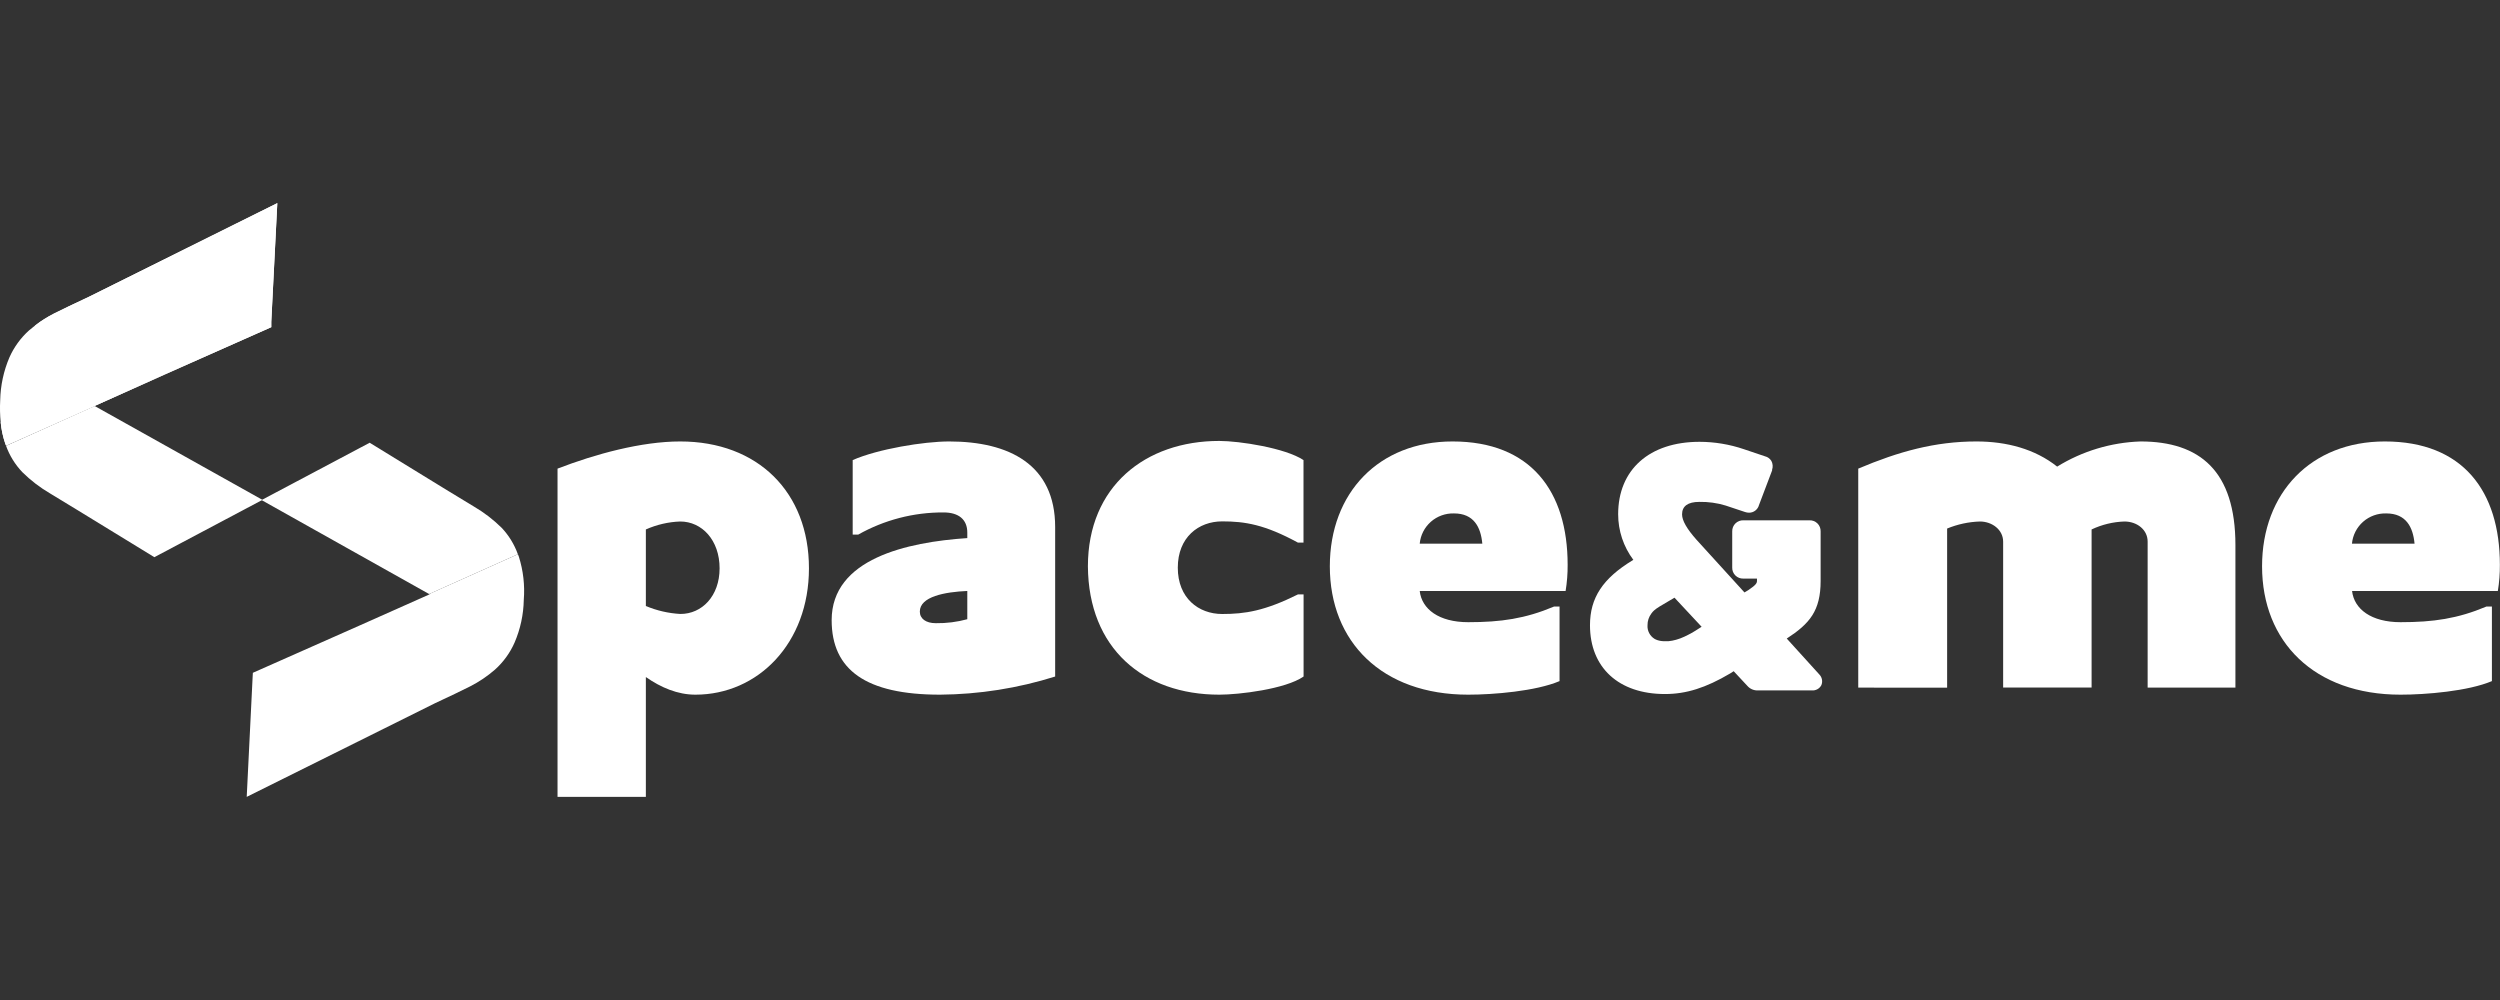 <?xml version="1.0" encoding="UTF-8"?> <svg xmlns="http://www.w3.org/2000/svg" width="160" height="64" viewBox="0 0 160 64" fill="none"><rect x="0" y="0" width="160" height="64" fill="#333333" stroke="none"/> <g clip-path="url(#clip0_271_2020)"> <path d="M35.682 51V29.992C38.105 29.058 41.044 28.253 43.534 28.253C48.51 28.253 51.773 31.507 51.773 36.373C51.773 41.172 48.51 44.459 44.504 44.459C43.373 44.459 42.306 44.008 41.335 43.331V51H35.682ZM46.054 36.373C46.054 34.568 44.923 33.376 43.534 33.376C42.775 33.403 42.029 33.576 41.335 33.885V38.784C42.033 39.078 42.777 39.25 43.534 39.293C44.923 39.303 46.054 38.145 46.054 36.373Z" fill="white"></path> <path d="M53.226 39.69C53.226 35.759 58.042 34.697 61.907 34.438V34.084C61.907 33.246 61.356 32.796 60.388 32.796C58.475 32.786 56.592 33.275 54.927 34.214H54.572V29.445C56.188 28.735 59.127 28.253 60.743 28.253C64.588 28.253 67.53 29.735 67.53 33.73V43.298C65.145 44.048 62.661 44.44 60.161 44.459C55.425 44.459 53.226 42.881 53.226 39.69ZM61.907 39.627V37.822C60.485 37.885 58.869 38.175 58.869 39.143C58.869 39.594 59.257 39.884 59.89 39.884C60.576 39.894 61.259 39.807 61.92 39.627H61.907Z" fill="white"></path> <path d="M69.626 36.243C69.626 31.12 73.31 28.22 78.029 28.22C79.321 28.22 82.26 28.671 83.424 29.445V34.728H83.069C80.94 33.569 79.676 33.368 78.223 33.368C76.704 33.368 75.379 34.387 75.379 36.332C75.379 38.277 76.704 39.296 78.223 39.296C79.676 39.296 80.937 39.102 83.074 38.04H83.429V43.298C82.265 44.105 79.293 44.459 78.034 44.459C73.18 44.459 69.659 41.495 69.626 36.243Z" fill="white"></path> <path d="M85.109 36.243C85.109 31.538 88.245 28.253 92.963 28.253C97.97 28.253 100.329 31.441 100.329 36.146C100.333 36.707 100.289 37.268 100.199 37.822H90.862C90.992 38.983 92.09 39.82 93.964 39.82C96.063 39.82 97.615 39.594 99.456 38.82H99.811V43.591C98.294 44.235 95.58 44.459 93.964 44.459C88.439 44.459 85.109 41.075 85.109 36.243ZM94.868 34.794C94.771 33.73 94.319 32.859 93.058 32.859C92.513 32.843 91.983 33.034 91.575 33.393C91.167 33.753 90.912 34.254 90.862 34.794H94.868Z" fill="white"></path> <path d="M116.43 43.158L114.352 40.867C115.823 39.912 116.52 39.084 116.52 37.177V34.005C116.522 33.911 116.505 33.817 116.47 33.73C116.435 33.642 116.382 33.563 116.315 33.497C116.247 33.431 116.167 33.379 116.079 33.345C115.991 33.311 115.897 33.296 115.802 33.3H111.579C111.485 33.296 111.391 33.312 111.303 33.346C111.215 33.38 111.135 33.432 111.068 33.498C111.001 33.564 110.948 33.643 110.912 33.73C110.877 33.817 110.86 33.911 110.862 34.005V36.325C110.859 36.419 110.876 36.512 110.911 36.6C110.947 36.687 111 36.766 111.067 36.832C111.134 36.899 111.214 36.95 111.303 36.984C111.391 37.018 111.485 37.034 111.579 37.03H112.447V37.162C112.447 37.307 112.412 37.417 111.901 37.763L111.646 37.916L108.582 34.55C107.959 33.85 107.652 33.315 107.652 32.92C107.652 32.391 108.025 32.121 108.758 32.121C109.326 32.11 109.892 32.188 110.435 32.353L111.681 32.768C111.763 32.796 111.85 32.812 111.937 32.813C112.082 32.814 112.224 32.766 112.339 32.678C112.455 32.589 112.538 32.465 112.575 32.325L113.415 30.107V30.084V30.061C113.446 29.969 113.457 29.872 113.449 29.775C113.441 29.678 113.413 29.584 113.367 29.498C113.321 29.425 113.262 29.361 113.192 29.31C113.122 29.259 113.042 29.223 112.958 29.203L111.605 28.747C110.692 28.437 109.735 28.278 108.771 28.276C105.559 28.276 103.562 30.059 103.562 32.91C103.561 33.964 103.902 34.989 104.535 35.833L104.489 35.858C102.576 37.02 101.759 38.262 101.759 40.014C101.759 42.73 103.598 44.418 106.557 44.418C107.918 44.418 109.166 44.024 110.729 43.102L110.956 42.957L111.832 43.897C111.915 43.992 112.018 44.068 112.134 44.118C112.251 44.168 112.377 44.192 112.504 44.187H115.956C116.08 44.197 116.204 44.17 116.313 44.11C116.423 44.05 116.511 43.959 116.568 43.848C116.616 43.732 116.629 43.605 116.604 43.482C116.58 43.359 116.519 43.247 116.43 43.158ZM105.686 39.265C105.736 39.196 105.792 39.132 105.855 39.074C105.907 39.028 105.961 38.984 106.018 38.944C106.08 38.898 106.145 38.856 106.212 38.817L107.167 38.252L108.903 40.113L108.707 40.238C108.418 40.431 108.115 40.601 107.8 40.747C107.631 40.827 107.455 40.892 107.274 40.943C107.113 40.99 106.948 41.021 106.782 41.037C106.7 41.037 106.618 41.037 106.526 41.037C106.373 41.04 106.22 41.016 106.074 40.968C106.01 40.947 105.947 40.919 105.888 40.885C105.741 40.794 105.622 40.664 105.543 40.511C105.464 40.358 105.429 40.186 105.441 40.014C105.437 39.744 105.525 39.48 105.689 39.265H105.686Z" fill="white"></path> <path d="M118.928 44.008V29.992C121.514 28.898 123.84 28.253 126.49 28.253C128.428 28.253 130.239 28.735 131.658 29.863C133.265 28.871 135.104 28.316 136.992 28.253C140.804 28.253 143.067 30.153 143.067 34.889V44.008H137.449V34.664C137.449 33.901 136.77 33.376 135.963 33.376C135.235 33.4 134.52 33.573 133.862 33.885V44.003H128.201V34.664C128.201 33.901 127.491 33.376 126.715 33.376C125.994 33.399 125.283 33.551 124.616 33.827V44.011L118.928 44.008Z" fill="white"></path> <path d="M144.772 36.243C144.772 31.538 147.908 28.253 152.626 28.253C157.633 28.253 159.992 31.441 159.992 36.146C159.996 36.707 159.952 37.268 159.862 37.822H150.532C150.663 38.983 151.76 39.82 153.635 39.82C155.733 39.82 157.286 39.594 159.127 38.82H159.482V43.591C157.965 44.235 155.251 44.459 153.635 44.459C148.109 44.459 144.772 41.075 144.772 36.243ZM154.531 34.794C154.434 33.73 153.982 32.859 152.723 32.859C152.178 32.842 151.648 33.033 151.239 33.392C150.831 33.752 150.575 34.253 150.525 34.794H154.531Z" fill="white"></path> <path d="M1.425 30.214C1.96 30.744 2.561 31.204 3.212 31.584L5.056 32.706L9.879 35.66L16.798 31.991L6.059 25.985L0.386 28.531C0.612 29.157 0.966 29.73 1.425 30.214Z" fill="white"></path> <path d="M10.461 23.994L6.036 25.964L6.059 25.977L17.352 20.928L10.461 23.994Z" fill="white"></path> <path d="M10.469 23.994L17.363 20.939V20.595L17.748 13L5.689 18.996C4.754 19.432 4.006 19.791 3.444 20.073C3.033 20.283 2.642 20.529 2.275 20.809C1.407 23.205 0.59 25.501 0.046 27.044C0.089 27.495 0.184 27.939 0.329 28.368C0.347 28.419 0.365 28.467 0.386 28.516L6.059 25.985H6.036L10.469 23.994Z" fill="white"></path> <path d="M5.689 18.996C4.754 19.432 4.006 19.791 3.444 20.073C3.033 20.283 2.642 20.529 2.275 20.809C2.135 20.916 1.994 21.028 1.859 21.145C1.323 21.627 0.895 22.216 0.603 22.874C0.233 23.74 0.033 24.669 0.013 25.611C-0.013 26.089 -0.002 26.568 0.046 27.044C0.089 27.495 0.184 27.939 0.329 28.368C0.347 28.419 0.365 28.467 0.386 28.516L6.059 25.985H6.036L10.469 23.994L17.362 20.939V20.595L17.748 13L5.689 18.996Z" fill="white"></path> <path d="M32.113 33.786C31.577 33.256 30.977 32.796 30.326 32.416L28.482 31.296L23.659 28.335L16.739 32.004L27.463 38.018L33.144 35.472C32.919 34.846 32.568 34.272 32.113 33.786Z" fill="white"></path> <path d="M15.79 51L27.846 45.004C28.783 44.569 29.529 44.21 30.091 43.927C30.662 43.636 31.195 43.276 31.679 42.855C32.215 42.374 32.642 41.785 32.932 41.127C33.304 40.261 33.505 39.331 33.522 38.39C33.596 37.459 33.489 36.523 33.208 35.632L33.147 35.469L27.466 38.015L27.502 38.033L23.077 40.004L16.183 43.059L16.165 43.393L15.79 51Z" fill="white"></path> </g> <defs> <clipPath id="clip0_271_2020"> <rect width="160" height="64" fill="white"></rect> </clipPath> </defs> </svg> 